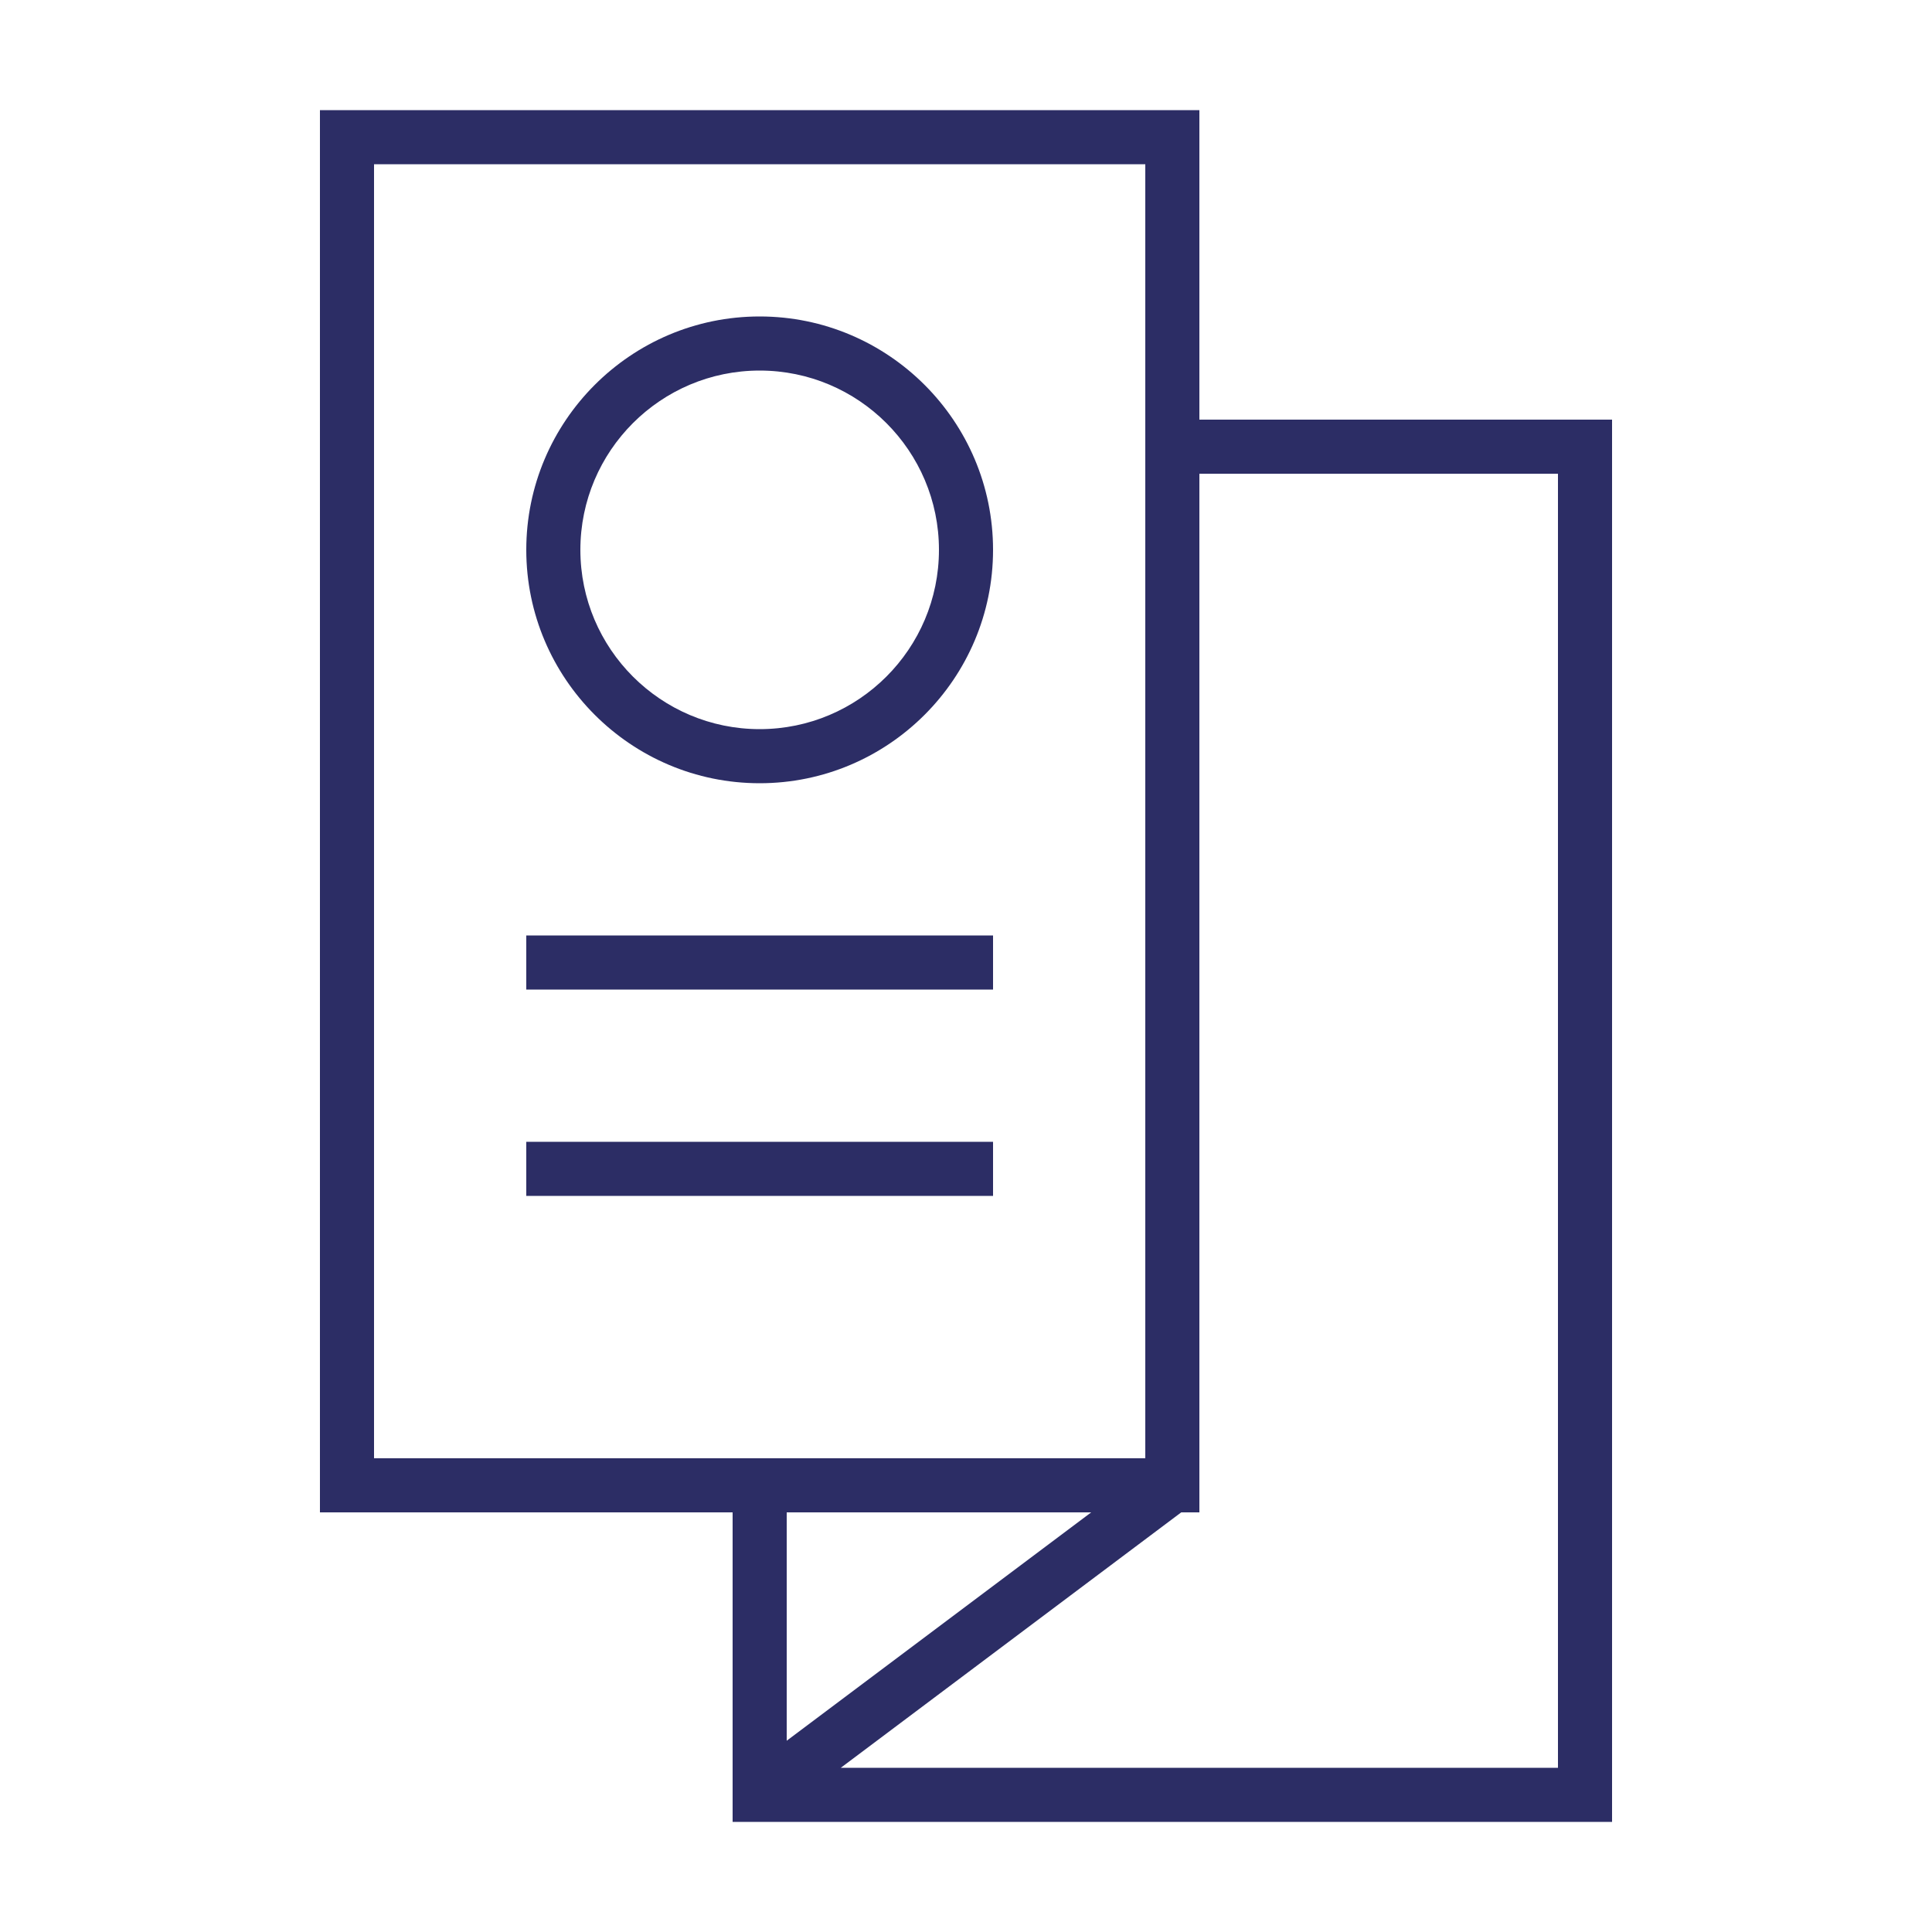 <?xml version="1.0" encoding="UTF-8"?>
<svg id="Layer_1" xmlns="http://www.w3.org/2000/svg" viewBox="0 0 50 50">
  <defs>
    <style>
      .cls-1 {
        fill: #2c2d65;
      }
    </style>
  </defs>
  <path class="cls-1" d="M18.96,47.15v-8.01h-10.68V2.85h22.76v8.01h10.68v36.29h-22.76ZM21.76,45.75h18.56V12.26h-9.28v26.88h-.47l-8.81,6.61ZM20.36,45.05l7.88-5.91h-7.88v5.91ZM9.68,37.74h19.96V4.25H9.68v33.49Z" />
  <path class="cls-1" d="M19.66,20.27c-3.33,0-6.04-2.71-6.04-6.04s2.71-6.04,6.04-6.04,6.04,2.71,6.04,6.04-2.71,6.04-6.04,6.04ZM19.66,9.59c-2.56,0-4.64,2.08-4.64,4.64s2.08,4.64,4.64,4.64,4.64-2.08,4.64-4.64-2.08-4.64-4.64-4.64Z" />
  <rect class="cls-1" x="13.62" y="24.21" width="12.08" height="1.4" />
  <rect class="cls-1" x="13.62" y="29.55" width="12.08" height="1.4" />
</svg>